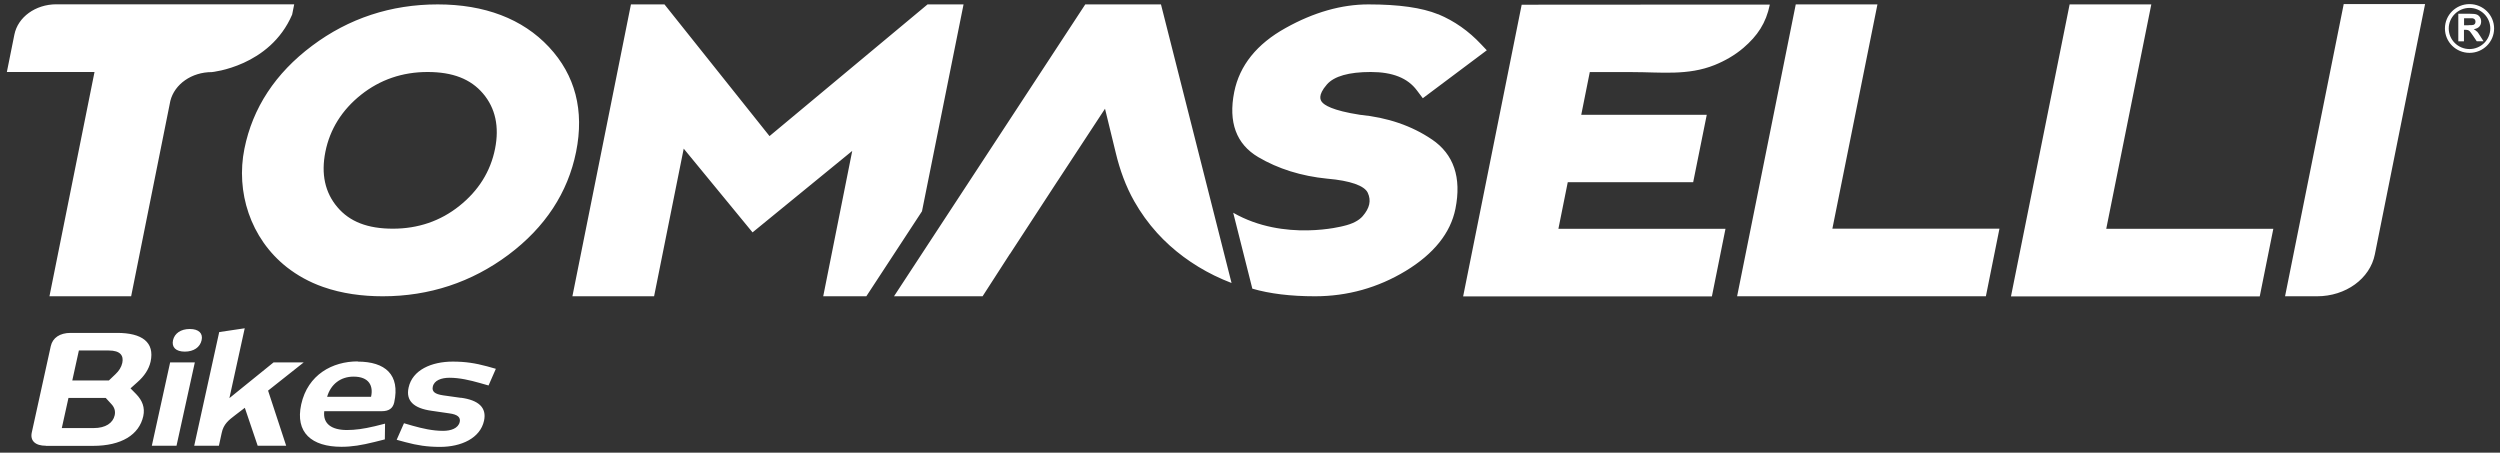 <svg xmlns="http://www.w3.org/2000/svg" width="243" height="44" viewBox="0 0 243 44" fill="none"><rect x="0" y="0" width="243" height="44" fill="#333333" stroke="none"/><g clip-path="url(#clip0_24_270)"><path fill-rule="evenodd" clip-rule="evenodd" d="M240.737 3.058C240.657 2.978 240.567 2.898 240.447 2.838C240.687 2.798 240.867 2.718 240.987 2.588C241.107 2.458 241.167 2.288 241.167 2.088C241.167 1.928 241.127 1.788 241.047 1.668C240.967 1.548 240.867 1.458 240.727 1.408C240.597 1.358 240.387 1.338 240.097 1.338H238.947V4.018H239.497V2.898H239.607C239.737 2.898 239.827 2.898 239.887 2.928C239.947 2.948 239.997 2.988 240.057 3.038C240.107 3.088 240.207 3.228 240.347 3.428L240.737 4.008H241.397L241.067 3.488C240.937 3.278 240.837 3.138 240.757 3.048M239.917 2.458H239.507V1.778H239.937C240.157 1.778 240.297 1.778 240.337 1.778C240.427 1.798 240.497 1.828 240.547 1.888C240.597 1.948 240.617 2.018 240.617 2.108C240.617 2.188 240.597 2.258 240.567 2.308C240.527 2.358 240.477 2.398 240.417 2.418C240.357 2.438 240.187 2.448 239.927 2.448L239.917 2.458ZM240.037 0.398C241.357 0.398 242.427 1.458 242.427 2.768C242.427 4.078 241.357 5.138 240.037 5.138C238.717 5.138 237.647 4.078 237.647 2.768C237.647 1.458 238.717 0.398 240.037 0.398ZM240.037 4.768C238.917 4.768 238.017 3.868 238.017 2.768C238.017 1.668 238.927 0.768 240.037 0.768C241.147 0.768 242.057 1.668 242.057 2.768C242.057 3.868 241.147 4.768 240.037 4.768ZM105.487 0.428L86.897 28.798H95.507L98.157 24.688H98.167L102.687 17.758L102.867 17.488L107.407 10.568C107.757 12.008 108.107 13.438 108.457 14.878C108.847 16.498 109.417 18.098 110.257 19.578C110.877 20.668 111.617 21.698 112.467 22.638C114.017 24.348 115.927 25.748 118.027 26.778C118.577 27.048 119.137 27.288 119.707 27.508L112.847 0.428H105.487ZM152.377 17.708H164.577L165.897 11.158H153.697L154.527 7.008H158.687C161.427 7.008 164.067 7.368 166.667 6.318C167.677 5.908 168.637 5.358 169.467 4.648C170.827 3.478 171.657 2.248 172.027 0.448H163.017L147.907 0.458L142.217 28.808H166.397L167.717 22.238H151.477L152.387 17.708H152.377ZM28.397 1.418L28.597 0.418H5.457C3.447 0.428 1.737 1.658 1.397 3.368L0.667 6.998H9.187L4.807 28.798H12.747L16.557 9.808C16.967 8.178 18.627 7.008 20.587 7.008C20.587 7.008 26.227 6.478 28.397 1.418ZM139.177 13.548C141.307 14.988 142.077 17.258 141.467 20.298C140.997 22.638 139.367 24.678 136.627 26.338C133.937 27.968 130.967 28.798 127.817 28.798C125.447 28.798 123.407 28.548 121.727 28.058L119.867 20.678C124.837 23.528 130.577 21.968 130.577 21.968C131.447 21.768 132.067 21.448 132.447 21.018C133.137 20.218 133.297 19.498 132.947 18.738C132.627 18.048 131.237 17.558 129.027 17.368H129.017C126.487 17.118 124.227 16.408 122.297 15.268C120.167 14.008 119.377 11.878 119.967 8.938C120.487 6.358 122.167 4.268 124.967 2.718C127.707 1.188 130.407 0.428 133.007 0.428C135.987 0.428 138.207 0.748 139.787 1.388H139.807C141.367 2.038 142.757 3.018 143.957 4.298L144.517 4.888L138.297 9.548L137.717 8.778C136.827 7.588 135.367 6.998 133.237 6.998C131.107 6.998 129.677 7.408 128.977 8.208C128.027 9.298 128.377 9.758 128.487 9.908C128.707 10.198 129.467 10.738 132.187 11.158C134.857 11.418 137.217 12.218 139.187 13.558L139.177 13.548ZM93.657 0.428L89.617 20.538L84.207 28.798H80.017L82.837 14.668L73.147 22.588L66.457 14.448L63.577 28.798H55.637L61.327 0.428H64.587L74.797 13.228L90.157 0.428H93.647H93.657ZM227.807 0.408L222.107 28.798H225.217C228.007 28.798 230.367 27.088 230.837 24.718L235.717 0.398H227.797L227.807 0.408ZM48.117 14.468C47.677 16.668 46.507 18.538 44.647 20.018C42.807 21.488 40.637 22.228 38.187 22.228C35.737 22.228 33.987 21.548 32.797 20.138C31.587 18.718 31.197 16.908 31.627 14.758C32.067 12.558 33.237 10.688 35.097 9.208C36.937 7.748 39.107 6.998 41.557 6.998C44.007 6.998 45.747 7.678 46.947 9.088C48.157 10.508 48.547 12.318 48.117 14.468ZM53.357 4.568C55.917 7.308 56.807 10.738 55.997 14.758C55.197 18.728 52.987 22.098 49.417 24.768C45.837 27.438 41.727 28.798 37.197 28.798C35.227 28.798 33.237 28.538 31.397 27.888C30.057 27.418 28.887 26.758 27.887 25.978C24.307 23.158 22.917 18.618 23.757 14.458C24.557 10.488 26.767 7.118 30.337 4.448C33.897 1.778 38.007 0.428 42.547 0.428C47.087 0.428 50.787 1.818 53.357 4.568ZM182.487 0.428L178.107 22.228H194.347L193.027 28.798H168.847L174.547 0.428H182.487ZM209.107 0.428H201.167L195.467 28.808H219.647L220.967 22.238H204.727L209.107 0.428Z" fill="white"></path><path fill-rule="evenodd" clip-rule="evenodd" d="M4.467 43.328C3.427 43.328 2.917 42.838 3.087 42.048L4.937 33.638C5.117 32.838 5.817 32.358 6.857 32.358H11.387C13.817 32.358 15.047 33.268 14.637 35.158C14.467 35.908 14.007 36.578 13.367 37.138L12.687 37.748L13.237 38.308C13.837 38.928 14.107 39.618 13.927 40.448C13.527 42.258 11.807 43.338 9.037 43.338H4.467V43.328ZM6.657 38.668L6.007 41.608H9.107C10.267 41.608 10.977 41.118 11.147 40.368C11.237 39.958 11.127 39.598 10.827 39.278L10.277 38.678H6.667L6.657 38.668ZM10.577 34.068H7.667L7.027 36.978H10.587L11.227 36.368C11.557 36.058 11.797 35.688 11.887 35.278C12.037 34.568 11.707 34.068 10.567 34.068H10.577ZM14.757 43.328H17.157L18.937 35.228H16.537L14.757 43.328ZM17.967 34.178C17.087 34.178 16.667 33.748 16.817 33.068C16.967 32.408 17.567 31.978 18.447 31.978C19.327 31.978 19.747 32.408 19.597 33.068C19.447 33.748 18.837 34.178 17.957 34.178H17.967ZM25.047 43.328L23.797 39.638L22.867 40.348C22.227 40.838 21.727 41.218 21.547 42.088L21.277 43.328H18.877L21.307 32.278L23.787 31.908L22.297 38.698L26.587 35.228H29.517L26.057 37.968L27.817 43.328H25.047ZM34.767 35.128C32.317 35.128 29.917 36.408 29.277 39.308C28.677 42.048 30.297 43.428 33.187 43.428C34.207 43.428 35.127 43.278 36.417 42.958L37.407 42.708L37.427 41.178L36.437 41.428C35.337 41.688 34.527 41.798 33.727 41.798C32.267 41.798 31.367 41.218 31.517 39.968H37.107C37.807 39.968 38.187 39.688 38.317 39.118C38.907 36.418 37.447 35.148 34.767 35.148V35.128ZM34.367 36.608C35.867 36.608 36.307 37.498 36.067 38.568H31.797C32.147 37.358 33.097 36.608 34.367 36.608ZM44.787 38.658C46.517 38.888 47.327 39.618 47.047 40.898C46.677 42.588 44.847 43.438 42.767 43.438C41.537 43.438 40.557 43.288 39.407 42.978L38.557 42.748L39.267 41.138L40.127 41.388C41.057 41.648 42.047 41.878 43.067 41.878C43.827 41.878 44.547 41.638 44.687 41.008C44.777 40.568 44.497 40.288 43.667 40.178L41.947 39.928C40.217 39.688 39.427 38.958 39.717 37.668C40.087 35.968 41.927 35.148 44.007 35.148C45.237 35.148 46.197 35.298 47.347 35.608L48.197 35.848L47.487 37.468L46.607 37.218C45.677 36.958 44.687 36.718 43.687 36.718C42.907 36.718 42.197 36.968 42.067 37.588C41.967 38.048 42.247 38.308 43.077 38.428L44.787 38.668V38.658Z" fill="white"></path></g><defs><clipPath id="clip0_24_270"><rect width="241.75" height="43.03" fill="white" transform="translate(0.667 0.408)"></rect></clipPath></defs></svg>